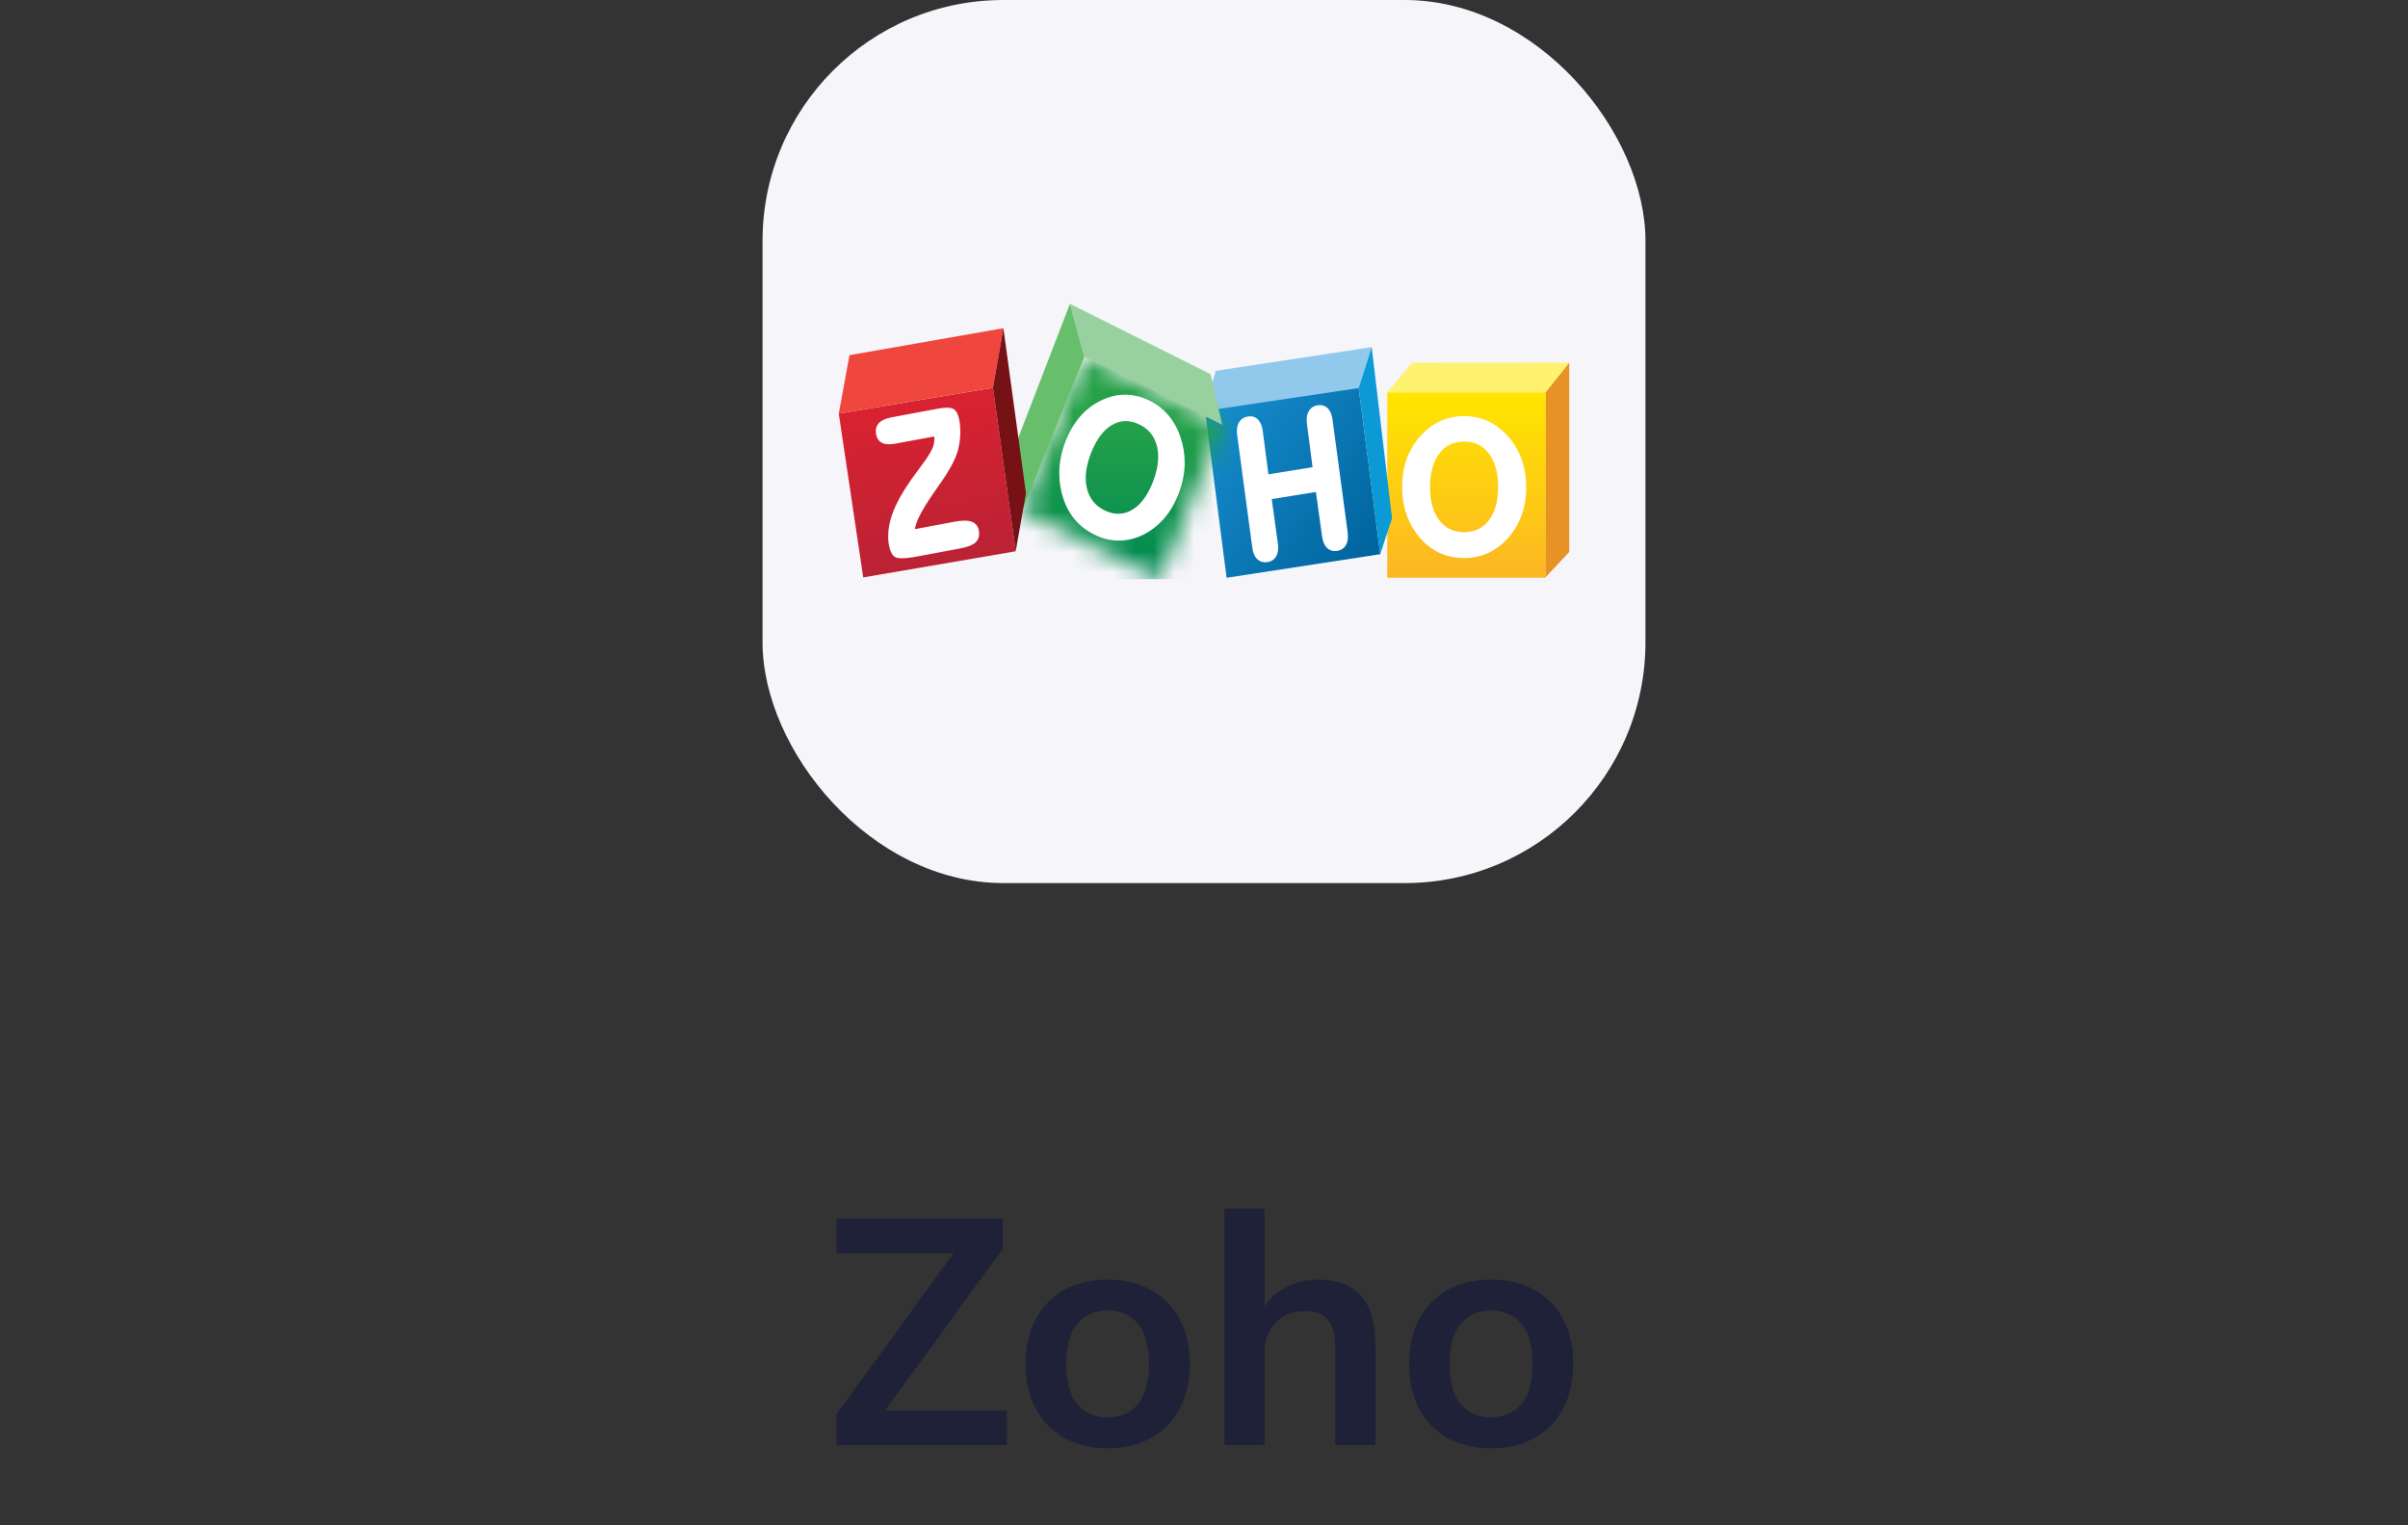 <svg width="120" height="76" viewBox="0 0 120 76" fill="none" xmlns="http://www.w3.org/2000/svg">
<rect x="0" y="0" width="120" height="76" fill="#333333" stroke="none"/>
<rect x="38" width="44" height="44" rx="12" fill="#F6F5F9"/>
<path d="M78.201 18.065V27.503L77.009 28.775V19.545L78.201 18.065" fill="#E79224"/>
<path d="M77.028 19.547H69.133V28.788H77.028V19.547Z" fill="url(#paint0_linear_3702_7285)"/>
<path d="M70.37 18.073L69.134 19.547H77.028L78.201 18.067L70.37 18.073" fill="#FEF26F"/>
<path d="M60.591 18.476L68.357 17.296L67.707 19.332L60.35 20.607L60.381 19.152L60.591 18.476Z" fill="#91C9ED"/>
<path d="M67.709 19.333L68.784 27.612L61.127 28.788L60.093 20.785L60.54 20.403L67.709 19.334" fill="url(#paint1_linear_3702_7285)"/>
<path d="M68.357 17.298L68.363 17.348L69.37 25.825L68.783 27.612L67.707 19.334" fill="#0B9AD6"/>
<mask id="mask0_3702_7285" style="mask-type:luminance" maskUnits="userSpaceOnUse" x="50" y="17" width="11" height="12">
<path d="M54.033 17.772L60.908 21.163L57.806 28.861L50.931 25.47L54.033 17.771" fill="white"/>
</mask>
<g mask="url(#mask0_3702_7285)">
<path d="M41.799 15.137H78.201V28.858H41.799V15.137Z" fill="url(#paint2_linear_3702_7285)"/>
</g>
<path d="M53.319 15.137L54.033 17.772L60.908 21.163L60.33 18.645L53.319 15.137Z" fill="#98D0A0"/>
<path d="M53.319 15.138L50.552 22.316L50.931 25.471L54.033 17.773L53.319 15.138Z" fill="#68BF6B"/>
<path d="M49.484 19.32L50.617 27.467L43.019 28.77L41.799 20.607L49.484 19.321" fill="url(#paint3_linear_3702_7285)"/>
<path d="M41.8 20.605L42.333 17.696L50.005 16.352L49.485 19.319L41.8 20.605Z" fill="#EF463D"/>
<path d="M50.003 16.354L51.128 24.579L50.616 27.467L49.483 19.321L50.003 16.354Z" fill="#761116"/>
<path d="M66.406 20.92C66.372 20.663 66.291 20.467 66.161 20.338C66.058 20.236 65.927 20.184 65.779 20.184C65.741 20.184 65.702 20.188 65.662 20.194C65.463 20.225 65.311 20.326 65.218 20.492C65.15 20.612 65.117 20.757 65.117 20.924C65.117 20.987 65.121 21.055 65.131 21.125L65.41 23.279L63.209 23.634L62.929 21.479C62.896 21.228 62.816 21.034 62.688 20.902C62.584 20.795 62.455 20.741 62.309 20.741C62.275 20.741 62.239 20.744 62.203 20.75C61.996 20.782 61.838 20.881 61.742 21.045C61.673 21.163 61.639 21.308 61.639 21.477C61.639 21.543 61.644 21.611 61.654 21.684L62.407 27.286C62.442 27.544 62.524 27.739 62.66 27.866C62.765 27.965 62.898 28.015 63.05 28.014C63.091 28.014 63.134 28.011 63.179 28.003C63.368 27.973 63.515 27.873 63.603 27.707C63.666 27.589 63.697 27.448 63.697 27.285C63.697 27.22 63.692 27.152 63.682 27.081L63.375 24.868L65.576 24.514L65.884 26.727C65.918 26.982 66 27.176 66.133 27.304C66.24 27.406 66.371 27.458 66.519 27.457C66.558 27.457 66.597 27.454 66.637 27.448C66.835 27.416 66.987 27.317 67.077 27.152C67.143 27.035 67.174 26.892 67.174 26.728C67.174 26.663 67.169 26.594 67.16 26.522L66.406 20.92ZM57.452 24.019C57.193 24.686 56.851 25.144 56.428 25.397C56.201 25.533 55.969 25.6 55.728 25.6C55.52 25.6 55.304 25.549 55.082 25.446C54.601 25.222 54.301 24.862 54.171 24.354C54.128 24.183 54.106 24.004 54.106 23.815C54.106 23.442 54.192 23.033 54.364 22.588C54.629 21.905 54.975 21.439 55.399 21.184C55.625 21.048 55.857 20.98 56.099 20.98C56.31 20.98 56.528 21.032 56.754 21.137C57.232 21.359 57.529 21.72 57.656 22.231C57.697 22.398 57.718 22.573 57.718 22.758C57.718 23.139 57.63 23.56 57.452 24.019ZM58.205 20.666C57.935 20.354 57.607 20.109 57.222 19.931C56.84 19.754 56.454 19.665 56.065 19.665L56.047 19.665C55.652 19.668 55.261 19.764 54.876 19.953V19.953C54.473 20.145 54.122 20.413 53.824 20.757C53.526 21.102 53.284 21.516 53.096 21.998C52.912 22.475 52.809 22.952 52.79 23.429C52.788 23.483 52.787 23.537 52.787 23.591C52.787 24.012 52.853 24.424 52.985 24.827C53.125 25.253 53.331 25.621 53.603 25.932C53.876 26.242 54.21 26.489 54.607 26.672V26.672C54.986 26.848 55.37 26.936 55.76 26.936H55.77C56.163 26.934 56.553 26.842 56.938 26.661L56.938 26.661L56.939 26.661C57.344 26.463 57.698 26.191 57.999 25.847C58.3 25.503 58.544 25.09 58.73 24.61C58.916 24.13 59.018 23.653 59.035 23.178C59.036 23.132 59.037 23.086 59.037 23.041C59.037 22.614 58.968 22.195 58.83 21.786C58.684 21.351 58.475 20.977 58.205 20.666ZM48.668 26.171C48.608 26.093 48.528 26.035 48.429 25.998C48.328 25.959 48.206 25.941 48.062 25.941C47.927 25.941 47.772 25.957 47.597 25.99L45.592 26.365C45.613 26.196 45.69 25.974 45.825 25.703C45.976 25.4 46.199 25.036 46.493 24.612L46.494 24.612C46.595 24.464 46.672 24.352 46.725 24.274C46.763 24.222 46.817 24.146 46.886 24.045C47.345 23.387 47.629 22.851 47.737 22.431C47.8 22.193 47.838 21.952 47.851 21.71C47.855 21.644 47.857 21.579 47.857 21.513C47.857 21.34 47.844 21.169 47.818 21.001C47.794 20.848 47.759 20.721 47.713 20.619C47.667 20.517 47.608 20.439 47.536 20.39C47.454 20.336 47.339 20.313 47.189 20.313C47.065 20.313 46.916 20.329 46.742 20.362L44.424 20.795C44.144 20.848 43.936 20.938 43.804 21.074C43.699 21.182 43.645 21.321 43.645 21.482C43.645 21.523 43.649 21.567 43.656 21.611C43.688 21.827 43.791 21.985 43.956 22.065C44.054 22.113 44.172 22.136 44.31 22.136C44.404 22.136 44.507 22.125 44.619 22.104L46.559 21.747C46.562 21.784 46.565 21.822 46.565 21.859C46.565 21.991 46.544 22.12 46.502 22.248C46.444 22.423 46.3 22.674 46.071 22.993C46.006 23.08 45.906 23.216 45.772 23.4C45.249 24.092 44.874 24.683 44.648 25.174C44.648 25.174 44.648 25.174 44.648 25.175C44.648 25.175 44.648 25.175 44.648 25.175C44.487 25.513 44.375 25.846 44.314 26.174C44.278 26.365 44.26 26.549 44.26 26.725C44.26 26.851 44.269 26.973 44.288 27.091C44.314 27.261 44.353 27.401 44.404 27.512C44.456 27.622 44.522 27.704 44.603 27.753C44.678 27.798 44.789 27.816 44.943 27.816C45.137 27.816 45.398 27.785 45.729 27.723L47.832 27.33C48.204 27.26 48.463 27.163 48.614 27.028C48.734 26.92 48.796 26.772 48.795 26.597C48.795 26.553 48.792 26.508 48.784 26.46C48.767 26.347 48.728 26.249 48.668 26.171ZM46.886 24.045L46.886 24.045C46.886 24.045 46.886 24.045 46.886 24.045H46.886L46.886 24.045ZM74.201 25.917C73.899 26.317 73.492 26.515 72.966 26.516C72.436 26.515 72.027 26.317 71.723 25.92C71.42 25.522 71.266 24.975 71.266 24.273C71.266 23.557 71.419 23.002 71.721 22.601C72.023 22.2 72.433 22.001 72.966 22.001C73.492 22.001 73.899 22.2 74.201 22.601C74.503 23.002 74.656 23.557 74.656 24.273C74.656 24.972 74.504 25.518 74.201 25.917ZM75.824 22.872C75.668 22.443 75.436 22.058 75.13 21.719C74.838 21.392 74.509 21.146 74.145 20.981C73.782 20.816 73.389 20.733 72.966 20.733C72.541 20.733 72.144 20.816 71.778 20.981C71.411 21.146 71.082 21.393 70.792 21.719C70.487 22.055 70.257 22.438 70.104 22.867C69.951 23.297 69.874 23.765 69.874 24.271C69.874 24.772 69.951 25.238 70.106 25.67C70.261 26.103 70.49 26.491 70.792 26.833C71.076 27.154 71.402 27.396 71.766 27.56C72.131 27.723 72.532 27.805 72.966 27.805C73.385 27.805 73.778 27.723 74.143 27.56C74.508 27.396 74.837 27.154 75.13 26.834C75.436 26.491 75.668 26.104 75.824 25.673C75.98 25.243 76.058 24.775 76.058 24.271C76.058 23.768 75.98 23.301 75.824 22.872Z" fill="white"/>
<path d="M41.681 72V70.48L48.001 61.776V62.432H41.681V60.72H49.969V62.224L43.633 70.928V70.288H50.177V72H41.681ZM55.197 72.16C54.365 72.16 53.645 71.989 53.037 71.648C52.429 71.307 51.954 70.821 51.613 70.192C51.282 69.563 51.117 68.816 51.117 67.952C51.117 67.088 51.282 66.347 51.613 65.728C51.954 65.099 52.429 64.613 53.037 64.272C53.645 63.931 54.365 63.76 55.197 63.76C56.029 63.76 56.749 63.931 57.357 64.272C57.976 64.613 58.45 65.099 58.781 65.728C59.122 66.347 59.293 67.088 59.293 67.952C59.293 68.816 59.122 69.563 58.781 70.192C58.45 70.821 57.976 71.307 57.357 71.648C56.749 71.989 56.029 72.16 55.197 72.16ZM55.197 70.624C55.826 70.624 56.328 70.405 56.701 69.968C57.074 69.52 57.261 68.848 57.261 67.952C57.261 67.056 57.074 66.389 56.701 65.952C56.328 65.515 55.826 65.296 55.197 65.296C54.568 65.296 54.066 65.515 53.693 65.952C53.32 66.389 53.133 67.056 53.133 67.952C53.133 68.848 53.32 69.52 53.693 69.968C54.066 70.405 54.568 70.624 55.197 70.624ZM61.018 72V60.224H63.018V65.536H62.794C63.039 64.96 63.418 64.523 63.93 64.224C64.442 63.915 65.028 63.76 65.69 63.76C66.65 63.76 67.364 64.032 67.834 64.576C68.303 65.109 68.538 65.925 68.538 67.024V72H66.538V67.12C66.538 66.491 66.415 66.037 66.17 65.76C65.935 65.472 65.556 65.328 65.034 65.328C64.426 65.328 63.935 65.52 63.562 65.904C63.199 66.277 63.018 66.779 63.018 67.408V72H61.018ZM74.306 72.16C73.474 72.16 72.754 71.989 72.146 71.648C71.538 71.307 71.064 70.821 70.722 70.192C70.392 69.563 70.226 68.816 70.226 67.952C70.226 67.088 70.392 66.347 70.722 65.728C71.064 65.099 71.538 64.613 72.146 64.272C72.754 63.931 73.474 63.76 74.306 63.76C75.138 63.76 75.858 63.931 76.466 64.272C77.085 64.613 77.56 65.099 77.89 65.728C78.232 66.347 78.402 67.088 78.402 67.952C78.402 68.816 78.232 69.563 77.89 70.192C77.56 70.821 77.085 71.307 76.466 71.648C75.858 71.989 75.138 72.16 74.306 72.16ZM74.306 70.624C74.936 70.624 75.437 70.405 75.81 69.968C76.184 69.52 76.37 68.848 76.37 67.952C76.37 67.056 76.184 66.389 75.81 65.952C75.437 65.515 74.936 65.296 74.306 65.296C73.677 65.296 73.176 65.515 72.802 65.952C72.429 66.389 72.242 67.056 72.242 67.952C72.242 68.848 72.429 69.52 72.802 69.968C73.176 70.405 73.677 70.624 74.306 70.624Z" fill="#191D3A" fill-opacity="0.8"/>
<defs>
<linearGradient id="paint0_linear_3702_7285" x1="73.081" y1="19.675" x2="73.081" y2="28.506" gradientUnits="userSpaceOnUse">
<stop stop-color="#FFE500"/>
<stop offset="1" stop-color="#FCB822"/>
</linearGradient>
<linearGradient id="paint1_linear_3702_7285" x1="60.485" y1="20.609" x2="68.946" y2="26.825" gradientUnits="userSpaceOnUse">
<stop stop-color="#168CCC"/>
<stop offset="1" stop-color="#00649E"/>
</linearGradient>
<linearGradient id="paint2_linear_3702_7285" x1="55.919" y1="20.852" x2="55.919" y2="28.589" gradientUnits="userSpaceOnUse">
<stop stop-color="#25A149"/>
<stop offset="1" stop-color="#008A52"/>
</linearGradient>
<linearGradient id="paint3_linear_3702_7285" x1="45.653" y1="20.094" x2="47.1" y2="28.084" gradientUnits="userSpaceOnUse">
<stop stop-color="#D92231"/>
<stop offset="1" stop-color="#BA2234"/>
</linearGradient>
</defs>
</svg>
